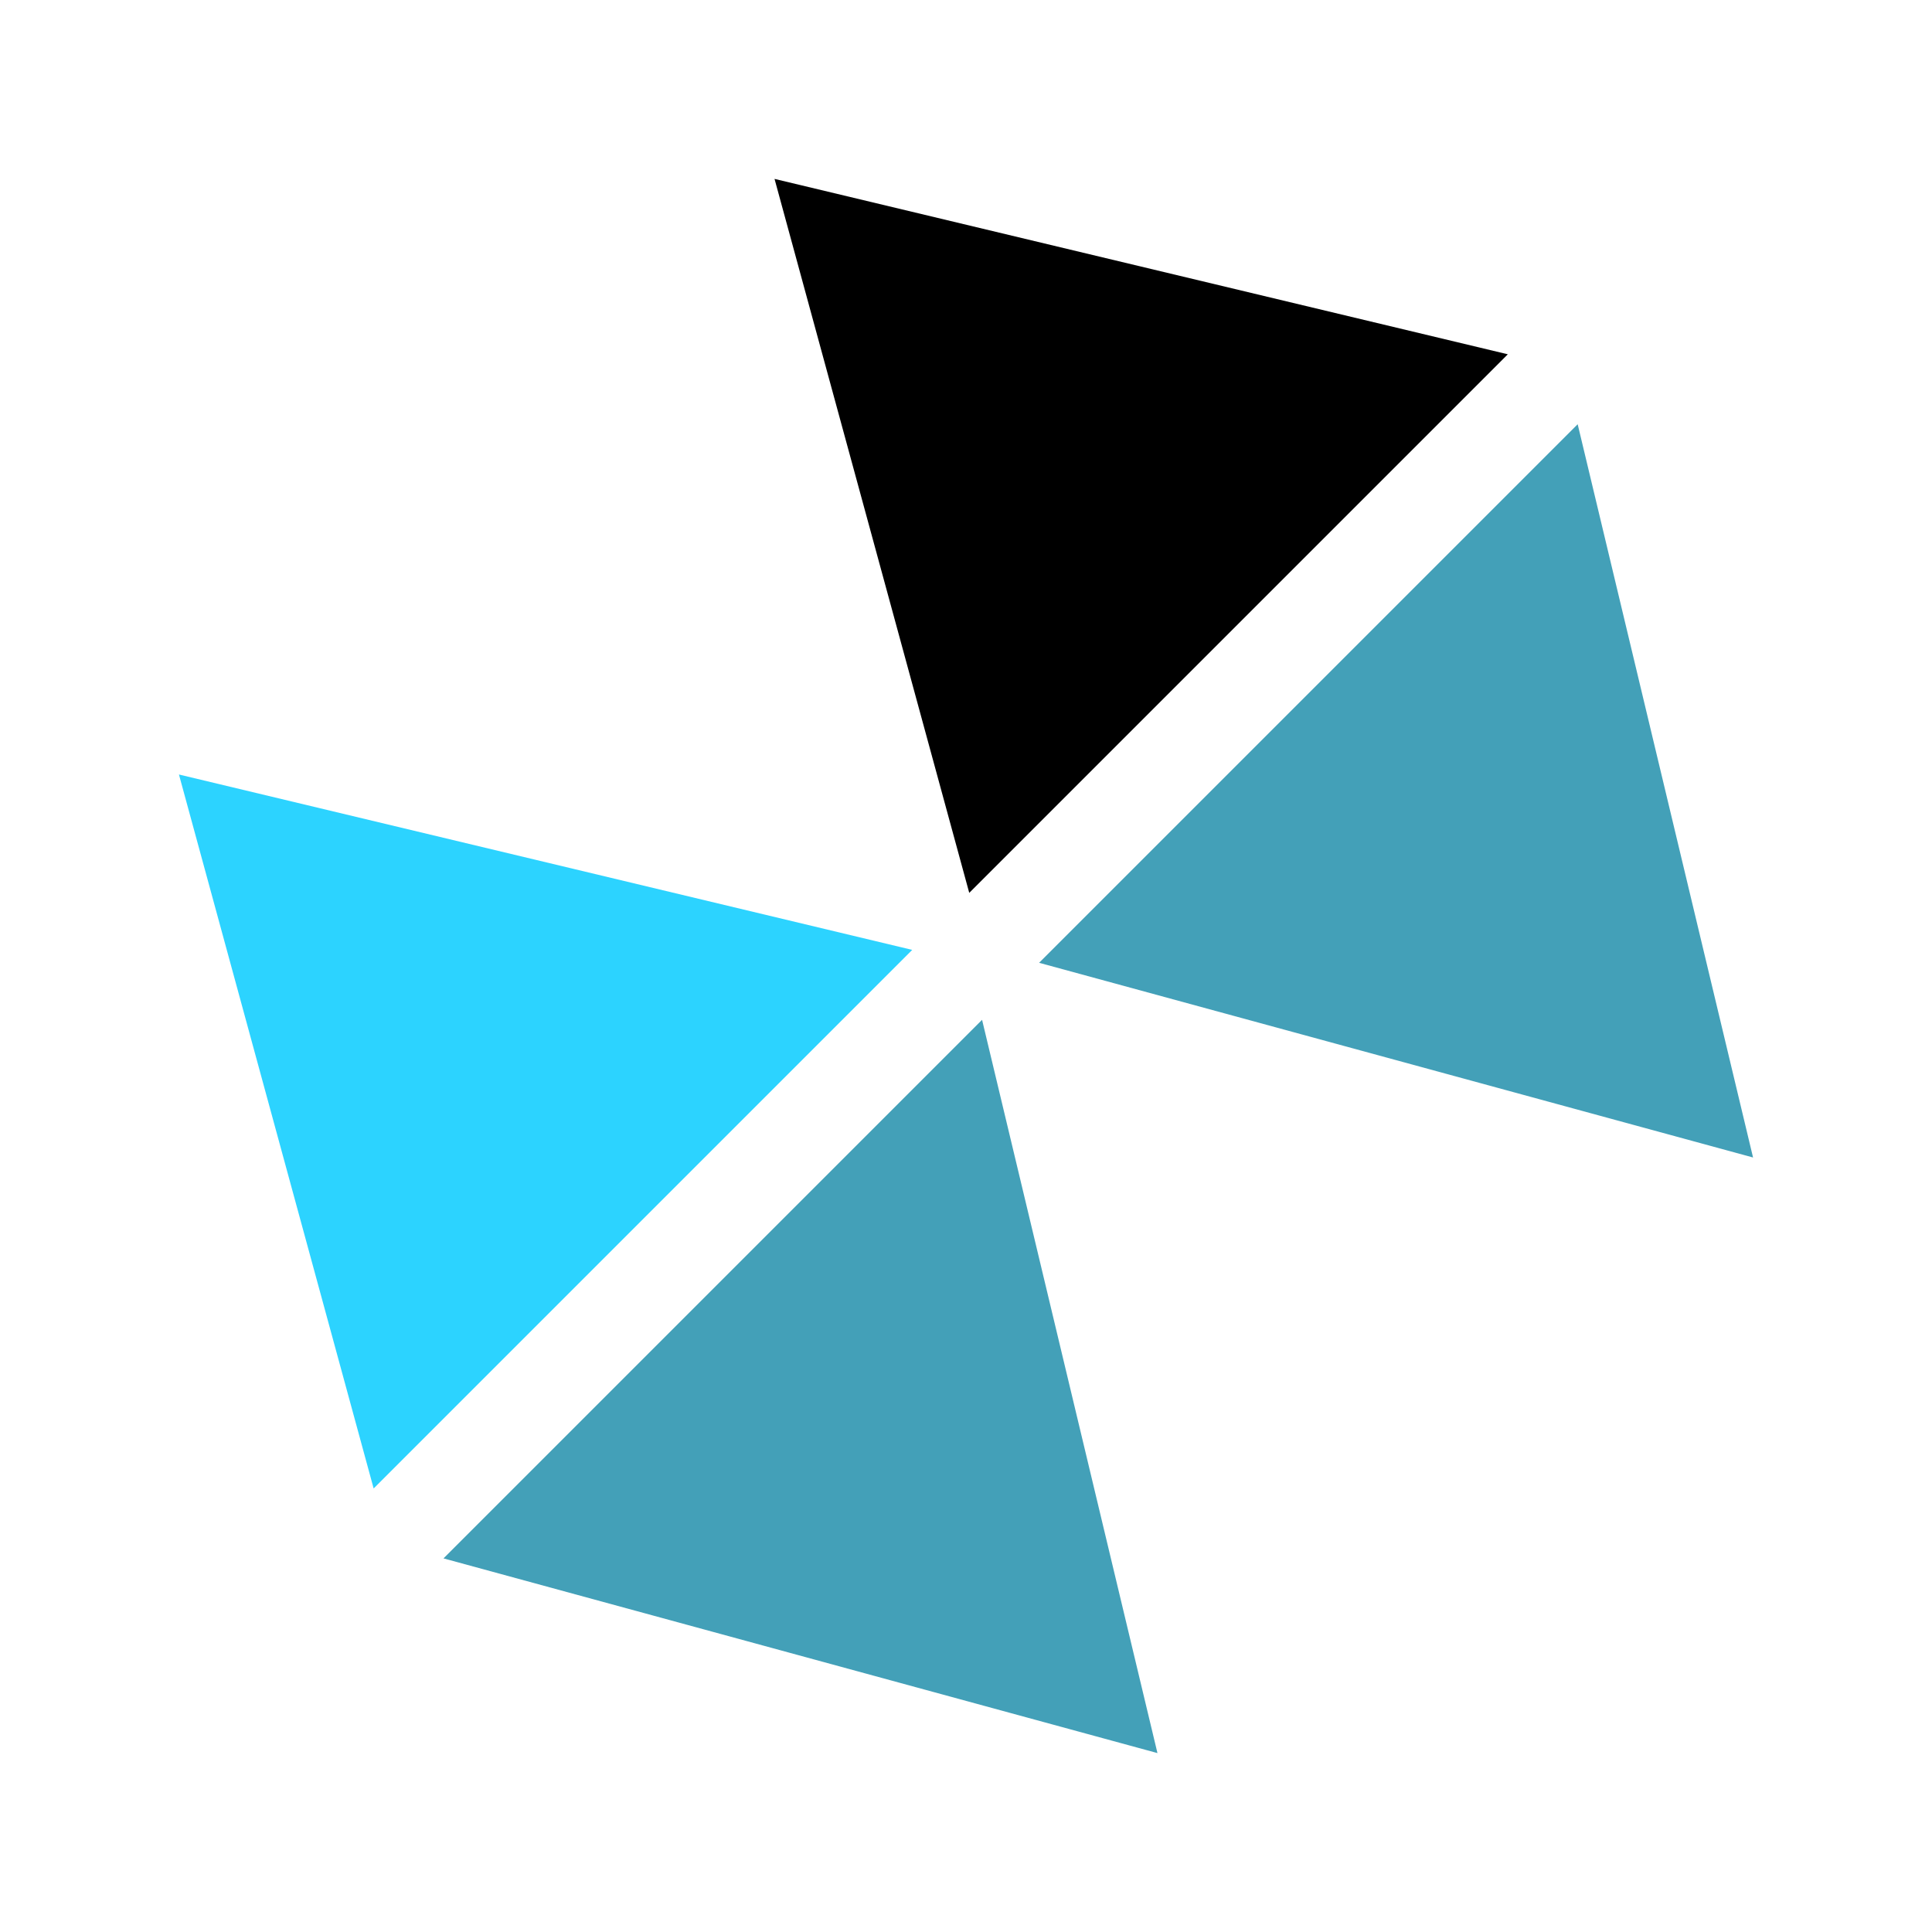 <?xml version="1.0" encoding="UTF-8"?><svg id="Capa_1" xmlns="http://www.w3.org/2000/svg" viewBox="0 0 500 500"><defs><style>.cls-1,.cls-2,.cls-3{stroke-width:0px;}.cls-2{fill:#2cd3ff;}.cls-3{fill:#43a0b8;}</style></defs><path class="cls-3" d="m268.92,249.17l184.77,50.39-45.39-189.77-139.39,139.39Z"/><path class="cls-1" d="m250.83,231.08l139.39-139.39-189.77-45.39,50.39,184.77Z"/><path class="cls-3" d="m114.78,403.31l184.77,50.39-45.39-189.77-139.39,139.39Z"/><path class="cls-2" d="m96.69,385.22l139.39-139.39-189.77-45.39,50.39,184.77Z"/></svg>